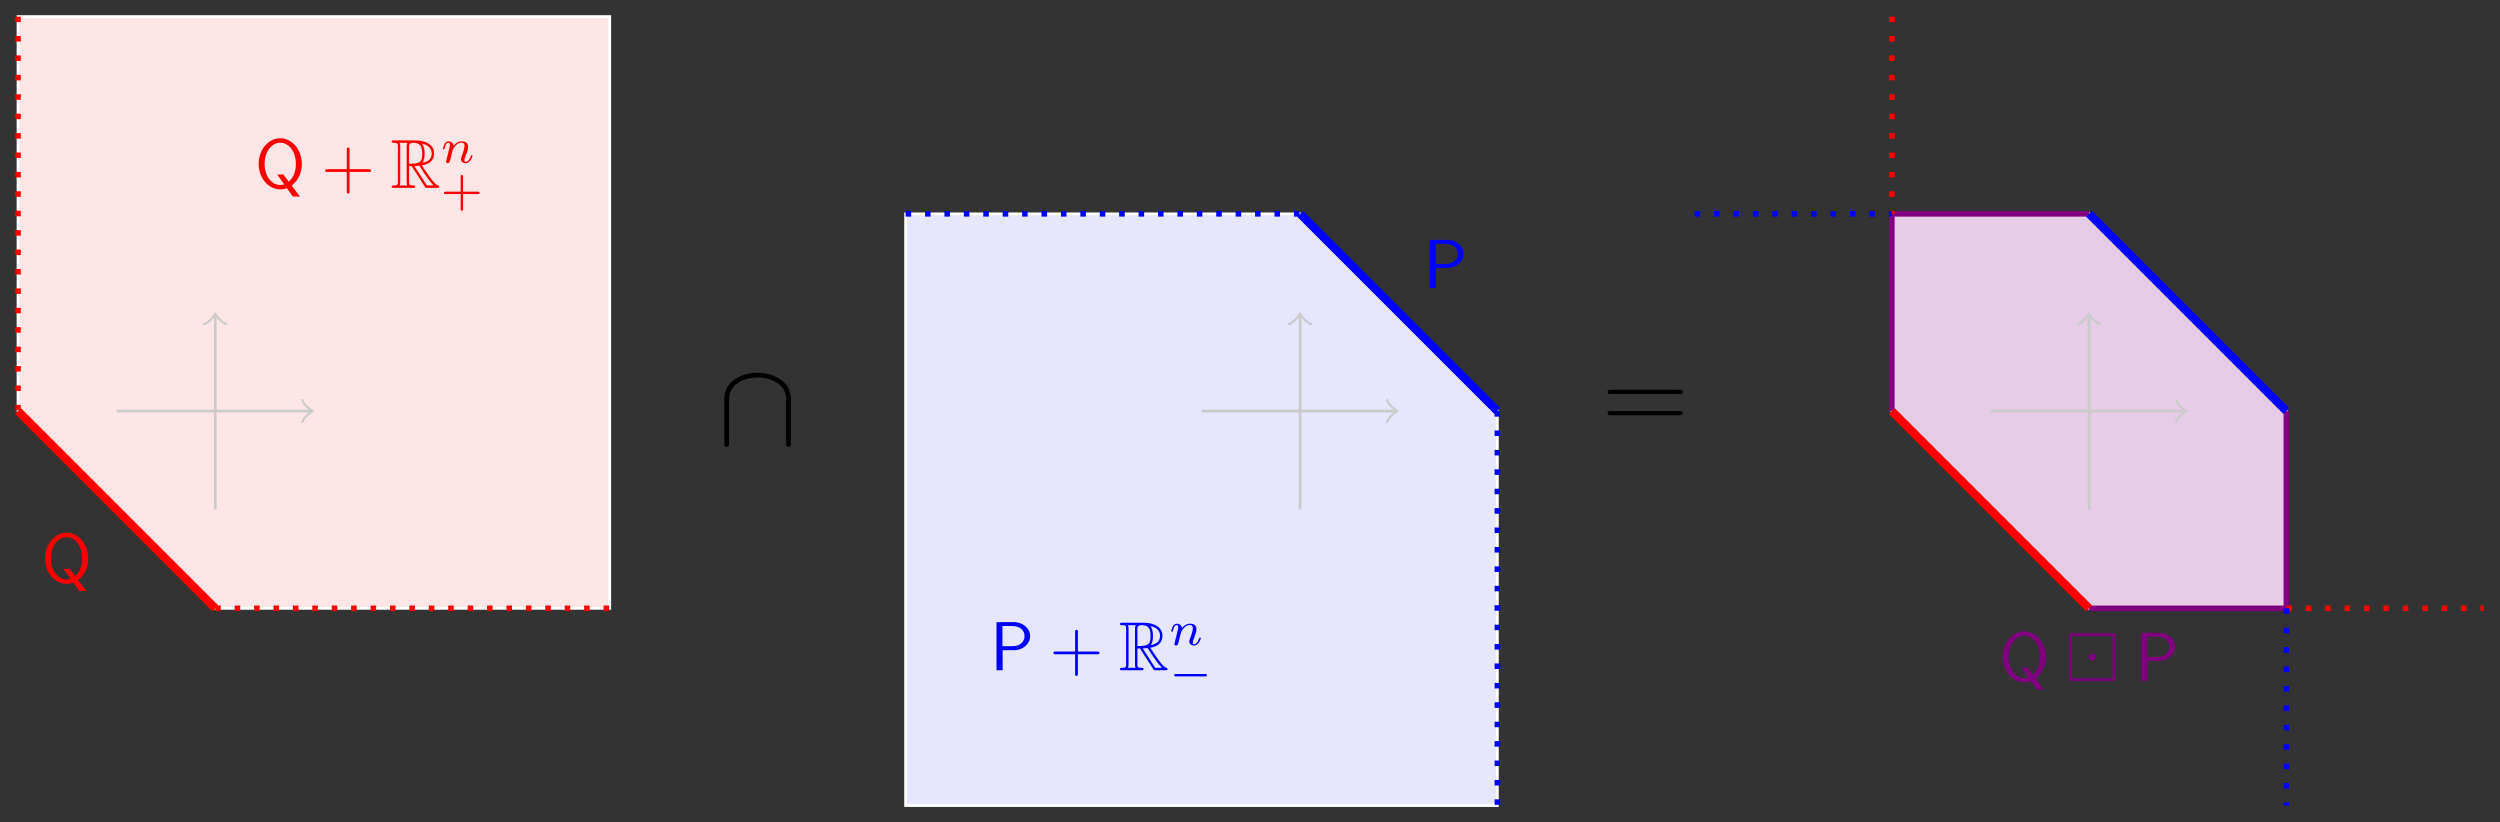 <?xml version="1.0" encoding="UTF-8" standalone="no"?>
<!DOCTYPE svg PUBLIC "-//W3C//DTD SVG 1.1//EN" "http://www.w3.org/Graphics/SVG/1.1/DTD/svg11.dtd">
<svg xmlns="http://www.w3.org/2000/svg" xmlns:xlink="http://www.w3.org/1999/xlink" version="1.1" width="998.089pt" height="328.244pt" viewBox="0 0 998.089 328.244">
<rect x="0" y="0" width="998.089" height="328.244" fill="#333333" stroke="none"/>
<g enable-background="new">
<path transform="matrix(2.778,0,0,-2.778,7.194,242.864)" d="M 0 85.04 L 0 28.347 L 28.347 0 L 85.04 0 L 85.04 85.04 Z " fill="#ffe6e6"/>
<path transform="matrix(2.778,0,0,-2.778,7.194,242.864)" stroke-width=".399" stroke-linecap="butt" stroke-miterlimit="10" stroke-linejoin="miter" fill="none" stroke="#ffffff" d="M 0 85.04 L 0 28.347 L 28.347 0 L 85.04 0 L 85.04 85.04 Z "/>
<path transform="matrix(2.778,0,0,-2.778,7.194,242.864)" stroke-width=".399" stroke-linecap="butt" stroke-miterlimit="10" stroke-linejoin="miter" fill="none" stroke="#cbcbcb" d="M 14.173 28.347 L 42.062 28.347 "/>
<path transform="matrix(2.778,0,0,-2.778,124.033,164.123)" stroke-width=".319" stroke-linecap="round" stroke-linejoin="round" fill="none" stroke="#cbcbcb" d="M -1.196 1.594 C -1.096 .996 0 .1 .299 0 C 0 -.1 -1.096 -.996 -1.196 -1.594 "/>
<path transform="matrix(2.778,0,0,-2.778,7.194,242.864)" stroke-width=".399" stroke-linecap="butt" stroke-miterlimit="10" stroke-linejoin="miter" fill="none" stroke="#cbcbcb" d="M 28.347 14.173 L 28.347 42.062 "/>
<path transform="matrix(0,-2.778,-2.778,-0,85.936,126.025)" stroke-width=".319" stroke-linecap="round" stroke-linejoin="round" fill="none" stroke="#cbcbcb" d="M -1.196 1.594 C -1.096 .996 0 .1 .299 0 C 0 -.1 -1.096 -.996 -1.196 -1.594 "/>
<path transform="matrix(2.778,0,0,-2.778,7.194,242.864)" stroke-width="1.196" stroke-linecap="butt" stroke-miterlimit="10" stroke-linejoin="miter" fill="none" stroke="#ff0000" d="M 0 28.347 L 28.347 0 "/>
<path transform="matrix(2.778,0,0,-2.778,7.194,242.864)" stroke-width=".797" stroke-linecap="butt" stroke-dasharray=".797,1.993" stroke-miterlimit="10" stroke-linejoin="miter" fill="none" stroke="#ff0000" d="M 0 85.04 L 0 28.347 "/>
<path transform="matrix(2.778,0,0,-2.778,7.194,242.864)" stroke-width=".797" stroke-linecap="butt" stroke-dasharray=".797,1.993" stroke-miterlimit="10" stroke-linejoin="miter" fill="none" stroke="#ff0000" d="M 28.347 0 L 85.04 0 "/>
<symbol id="font_0_2">
<path d="M .477 .158 C .586 .243 .623 .365 .623 .47 C .623 .68 .478 .841 .312 .841 C .142 .841 0 .678 0 .47 C 0 .258 .148 .103 .311 .103 C .327 .103 .364 .104 .407 .121 L .493 0 L .596 0 L .477 .158 M .368 .176 C .367 .176 .341 .167 .312 .167 C .194 .167 .086 .284 .086 .47 C .086 .657 .195 .777 .311 .777 C .431 .777 .537 .655 .537 .47 C .537 .405 .525 .296 .435 .214 L .356 .319 L .267 .319 L .368 .176 Z "/>
</symbol>
<use xlink:href="#font_0_2" transform="matrix(27.674,0,0,-27.674,17.966,235.948)" fill="#ff0000"/>
<use xlink:href="#font_0_2" transform="matrix(27.674,0,0,-27.674,103.264,78.468)" fill="#ff0000"/>
<symbol id="font_1_1">
<path d="M .353 .313 L .632 .313 C .646 .313 .665 .313 .665 .333 C .665 .353 .646 .353 .632 .353 L .353 .353 L .353 .633 C .353 .647 .353 .666 .333 .666 C .313 .666 .313 .647 .313 .633 L .313 .353 L .033 .353 C .019 .353 0 .353 0 .333 C 0 .313 .019 .313 .033 .313 L .313 .313 L .313 .033 C .313 .019 .313 0 .333 0 C .353 0 .353 .019 .353 .033 L .353 .313 Z "/>
</symbol>
<use xlink:href="#font_1_1" transform="matrix(27.674,0,0,-27.674,129.786,77.305)" fill="#ff0000"/>
<symbol id="font_2_1">
<path d="M .252 .314 L .288 .314 L .438 .082 C .448 .066 .472 .027 .483 .012 C .49 0 .493 0 .516 0 L .654 0 C .672 0 .687 0 .687 .018 C .687 .026 .681 .033 .672 .035 C .635 .043 .586 .109 .562 .141 C .555 .151 .505 .217 .438 .325 C .527 .341 .613 .379 .613 .498 C .613 .637 .466 .685 .348 .685 L .034 .685 C .016 .685 0 .685 0 .667 C 0 .65 .019 .65 .027 .65 C .084 .65 .089 .643 .089 .593 L .089 .092 C .089 .042 .084 .035 .027 .035 C .019 .035 0 .035 0 .018 C 0 0 .016 0 .034 0 L .308 0 C .326 0 .341 0 .341 .018 C .341 .035 .324 .035 .313 .035 C .256 .035 .252 .043 .252 .092 L .252 .314 M .445 .363 C .473 .4 .476 .453 .476 .497 C .476 .545 .47 .598 .438 .639 C .479 .63 .578 .599 .578 .498 C .578 .433 .548 .382 .445 .363 M .252 .596 C .252 .617 .252 .65 .314 .65 C .399 .65 .441 .615 .441 .497 C .441 .368 .41 .349 .252 .349 L .252 .596 M .116 .035 C .124 .053 .124 .081 .124 .09 L .124 .595 C .124 .605 .124 .632 .116 .65 L .23 .65 C .217 .634 .217 .614 .217 .599 L .217 .09 C .217 .08 .217 .053 .225 .035 L .116 .035 M .329 .314 C .336 .315 .34 .316 .348 .316 C .363 .316 .385 .318 .4 .32 C .415 .296 .523 .118 .606 .035 L .509 .035 L .329 .314 Z "/>
</symbol>
<use xlink:href="#font_2_1" transform="matrix(27.674,0,0,-27.674,156.351,75.008)" fill="#ff0000"/>
<symbol id="font_3_1">
<path d="M .075 .073 C .071 .06 .065 .035 .065 .032 C .065 .01 .083 0 .099 0 C .117 0 .133 .013 .138 .022 C .143 .031 .151 .063 .156 .084 C .161 .103 .172 .149 .178 .174 C .184 .196 .19 .218 .195 .241 C .206 .282 .208 .29 .237 .331 C .265 .371 .312 .423 .387 .423 C .445 .423 .446 .372 .446 .353 C .446 .293 .403 .182 .387 .14 C .376 .112 .372 .103 .372 .086 C .372 .033 .416 0 .467 0 C .567 0 .611 .138 .611 .153 C .611 .166 .598 .166 .595 .166 C .581 .166 .58 .16 .576 .149 C .553 .069 .51 .028 .47 .028 C .449 .028 .445 .042 .445 .063 C .445 .086 .45 .099 .468 .144 C .48 .175 .521 .281 .521 .337 C .521 .434 .444 .451 .391 .451 C .308 .451 .252 .4 .222 .36 C .215 .429 .156 .451 .115 .451 C .072 .451 .049 .42 .036 .397 C .014 .36 0 .303 0 .298 C 0 .285 .014 .285 .017 .285 C .031 .285 .032 .288 .039 .315 C .054 .374 .073 .423 .112 .423 C .138 .423 .145 .401 .145 .374 C .145 .355 .136 .318 .129 .291 C .122 .264 .112 .223 .107 .201 L .075 .073 Z "/>
</symbol>
<use xlink:href="#font_3_1" transform="matrix(19.372,0,0,-19.372,176.805,65.158)" fill="#ff0000"/>
<symbol id="font_4_1">
<path d="M .393 .344 L .699 .344 C .712 .344 .736 .344 .736 .368 C .736 .393 .713 .393 .699 .393 L .393 .393 L .393 .7 C .393 .713 .393 .737 .369 .737 C .344 .737 .344 .714 .344 .7 L .344 .393 L .037 .393 C .024 .393 0 .393 0 .369 C 0 .344 .023 .344 .037 .344 L .344 .344 L .344 .037 C .344 .024 .344 0 .368 0 C .393 0 .393 .023 .393 .037 L .393 .344 Z "/>
</symbol>
<use xlink:href="#font_4_1" transform="matrix(19.372,0,0,-19.372,177.25,84.136)" fill="#ff0000"/>
<path transform="matrix(2.778,0,0,-2.778,7.194,242.864)" d="M 127.561 56.694 L 184.254 56.694 L 212.601 28.347 L 212.601 -28.347 L 127.561 -28.347 Z " fill="#e6e6ff"/>
<path transform="matrix(2.778,0,0,-2.778,7.194,242.864)" stroke-width=".399" stroke-linecap="butt" stroke-miterlimit="10" stroke-linejoin="miter" fill="none" stroke="#ffffff" d="M 127.561 56.694 L 184.254 56.694 L 212.601 28.347 L 212.601 -28.347 L 127.561 -28.347 Z "/>
<path transform="matrix(2.778,0,0,-2.778,7.194,242.864)" stroke-width=".399" stroke-linecap="butt" stroke-miterlimit="10" stroke-linejoin="miter" fill="none" stroke="#cbcbcb" d="M 170.081 28.347 L 197.969 28.347 "/>
<path transform="matrix(2.778,0,0,-2.778,557.109,164.123)" stroke-width=".319" stroke-linecap="round" stroke-linejoin="round" fill="none" stroke="#cbcbcb" d="M -1.196 1.594 C -1.096 .996 0 .1 .299 0 C 0 -.1 -1.096 -.996 -1.196 -1.594 "/>
<path transform="matrix(2.778,0,0,-2.778,7.194,242.864)" stroke-width=".399" stroke-linecap="butt" stroke-miterlimit="10" stroke-linejoin="miter" fill="none" stroke="#cbcbcb" d="M 184.254 14.173 L 184.254 42.062 "/>
<path transform="matrix(0,-2.778,-2.778,-0,519.012,126.025)" stroke-width=".319" stroke-linecap="round" stroke-linejoin="round" fill="none" stroke="#cbcbcb" d="M -1.196 1.594 C -1.096 .996 0 .1 .299 0 C 0 -.1 -1.096 -.996 -1.196 -1.594 "/>
<path transform="matrix(2.778,0,0,-2.778,7.194,242.864)" stroke-width="1.196" stroke-linecap="butt" stroke-miterlimit="10" stroke-linejoin="miter" fill="none" stroke="#0000ff" d="M 184.254 56.694 L 212.601 28.347 "/>
<path transform="matrix(2.778,0,0,-2.778,7.194,242.864)" stroke-width=".797" stroke-linecap="butt" stroke-dasharray=".797,1.993" stroke-miterlimit="10" stroke-linejoin="miter" fill="none" stroke="#0000ff" d="M 127.561 56.694 L 184.254 56.694 "/>
<path transform="matrix(2.778,0,0,-2.778,7.194,242.864)" stroke-width=".797" stroke-linecap="butt" stroke-dasharray=".797,1.993" stroke-miterlimit="10" stroke-linejoin="miter" fill="none" stroke="#0000ff" d="M 212.601 28.347 L 212.601 -28.347 "/>
<symbol id="font_0_1">
<path d="M .256 .289 C .38 .289 .486 .38 .486 .492 C .486 .599 .387 .694 .249 .694 L 0 .694 L 0 0 L .089 0 L .089 .289 L .256 .289 M .227 .638 C .337 .638 .405 .577 .405 .492 C .405 .413 .342 .347 .227 .347 L .086 .347 L .086 .638 L .227 .638 Z "/>
</symbol>
<use xlink:href="#font_0_1" transform="matrix(27.674,0,0,-27.674,570.809,114.975)" fill="#0000ff"/>
<use xlink:href="#font_0_1" transform="matrix(27.674,0,0,-27.674,397.837,267.583)" fill="#0000ff"/>
<use xlink:href="#font_1_1" transform="matrix(27.674,0,0,-27.674,420.561,269.88)" fill="#0000ff"/>
<use xlink:href="#font_2_1" transform="matrix(27.674,0,0,-27.674,447.126,267.583)" fill="#0000ff"/>
<use xlink:href="#font_3_1" transform="matrix(19.372,0,0,-19.372,467.583,257.733)" fill="#0000ff"/>
<symbol id="font_5_1">
<path d="M .636 0 C .652 0 .676 0 .676 .024 C .676 .049 .653 .049 .636 .049 L .04 .049 C .024 .049 0 .049 0 .025 C 0 0 .023 0 .04 0 L .636 0 Z "/>
</symbol>
<use xlink:href="#font_5_1" transform="matrix(19.372,0,0,-19.372,468.764,270.047)" fill="#0000ff"/>
<path transform="matrix(2.778,0,0,-2.778,7.194,242.864)" d="M 269.295 56.694 L 269.295 28.347 L 297.642 0 L 325.988 0 L 325.988 28.347 L 297.642 56.694 Z " fill="#e6cce6"/>
<path transform="matrix(2.778,0,0,-2.778,7.194,242.864)" stroke-width=".399" stroke-linecap="butt" stroke-miterlimit="10" stroke-linejoin="miter" fill="none" stroke="#ffffff" d="M 269.295 56.694 L 269.295 28.347 L 297.642 0 L 325.988 0 L 325.988 28.347 L 297.642 56.694 Z "/>
<path transform="matrix(2.778,0,0,-2.778,7.194,242.864)" stroke-width=".399" stroke-linecap="butt" stroke-miterlimit="10" stroke-linejoin="miter" fill="none" stroke="#cbcbcb" d="M 283.468 28.347 L 311.357 28.347 "/>
<path transform="matrix(2.778,0,0,-2.778,872.074,164.123)" stroke-width=".319" stroke-linecap="round" stroke-linejoin="round" fill="none" stroke="#cbcbcb" d="M -1.196 1.594 C -1.096 .996 0 .1 .299 0 C 0 -.1 -1.096 -.996 -1.196 -1.594 "/>
<path transform="matrix(2.778,0,0,-2.778,7.194,242.864)" stroke-width=".399" stroke-linecap="butt" stroke-miterlimit="10" stroke-linejoin="miter" fill="none" stroke="#cbcbcb" d="M 297.642 14.173 L 297.642 42.062 "/>
<path transform="matrix(0,-2.778,-2.778,-0,833.976,126.025)" stroke-width=".319" stroke-linecap="round" stroke-linejoin="round" fill="none" stroke="#cbcbcb" d="M -1.196 1.594 C -1.096 .996 0 .1 .299 0 C 0 -.1 -1.096 -.996 -1.196 -1.594 "/>
<path transform="matrix(2.778,0,0,-2.778,7.194,242.864)" stroke-width=".797" stroke-linecap="butt" stroke-miterlimit="10" stroke-linejoin="miter" fill="none" stroke="#800080" d="M 297.642 0 L 325.988 0 L 325.988 28.347 "/>
<path transform="matrix(2.778,0,0,-2.778,7.194,242.864)" stroke-width=".797" stroke-linecap="butt" stroke-miterlimit="10" stroke-linejoin="miter" fill="none" stroke="#800080" d="M 297.642 56.694 L 269.295 56.694 L 269.295 28.347 "/>
<path transform="matrix(2.778,0,0,-2.778,7.194,242.864)" stroke-width="1.196" stroke-linecap="butt" stroke-miterlimit="10" stroke-linejoin="miter" fill="none" stroke="#ff0000" d="M 297.642 0 L 269.295 28.347 "/>
<path transform="matrix(2.778,0,0,-2.778,7.194,242.864)" stroke-width=".797" stroke-linecap="butt" stroke-dasharray=".797,1.993" stroke-miterlimit="10" stroke-linejoin="miter" fill="none" stroke="#ff0000" d="M 269.295 85.04 L 269.295 56.694 "/>
<path transform="matrix(2.778,0,0,-2.778,7.194,242.864)" stroke-width=".797" stroke-linecap="butt" stroke-dasharray=".797,1.993" stroke-miterlimit="10" stroke-linejoin="miter" fill="none" stroke="#ff0000" d="M 325.988 0 L 354.335 0 "/>
<path transform="matrix(2.778,0,0,-2.778,7.194,242.864)" stroke-width="1.196" stroke-linecap="butt" stroke-miterlimit="10" stroke-linejoin="miter" fill="none" stroke="#0000ff" d="M 297.642 56.694 L 325.988 28.347 "/>
<path transform="matrix(2.778,0,0,-2.778,7.194,242.864)" stroke-width=".797" stroke-linecap="butt" stroke-dasharray=".797,1.993" stroke-miterlimit="10" stroke-linejoin="miter" fill="none" stroke="#0000ff" d="M 240.948 56.694 L 269.295 56.694 "/>
<path transform="matrix(2.778,0,0,-2.778,7.194,242.864)" stroke-width=".797" stroke-linecap="butt" stroke-dasharray=".797,1.993" stroke-miterlimit="10" stroke-linejoin="miter" fill="none" stroke="#0000ff" d="M 325.988 0 L 325.988 -28.347 "/>
<use xlink:href="#font_0_2" transform="matrix(27.674,0,0,-27.674,799.577,275.318)" fill="#800080"/>
<symbol id="font_6_1">
<path d="M .665 .652 C .665 .683 .662 .687 .63 .687 L .035 .687 C .004 .687 0 .684 0 .652 L 0 .036 C 0 .004 .003 0 .036 0 L .629 0 C .662 0 .665 .003 .665 .035 L .665 .652 M .04 .647 L .625 .647 L .625 .04 L .04 .04 L .04 .647 M .386 .344 C .386 .373 .362 .397 .333 .397 C .304 .397 .28 .373 .28 .344 C .28 .315 .304 .291 .333 .291 C .362 .291 .386 .315 .386 .344 Z "/>
</symbol>
<use xlink:href="#font_6_1" transform="matrix(27.674,0,0,-27.674,826.1,271.858)" fill="#800080"/>
<use xlink:href="#font_0_1" transform="matrix(27.674,0,0,-27.674,854.879,271.858)" fill="#800080"/>
<symbol id="font_7_1">
<path d="M .556 .402 C .556 .554 .403 .62 .278 .62 C .148 .62 0 .55 0 .403 L 0 .036 C 0 .018 0 0 .02 0 C .04 0 .04 .018 .04 .036 L .04 .398 C .04 .548 .203 .58 .278 .58 C .323 .58 .386 .571 .439 .537 C .516 .488 .516 .424 .516 .397 L .516 .036 C .516 .018 .516 0 .536 0 C .556 0 .556 .018 .556 .036 L .556 .402 Z "/>
</symbol>
<use xlink:href="#font_7_1" transform="matrix(47.821,0,0,-47.821,289.161,178.458)"/>
<symbol id="font_8_1">
<path d="M .597 .178 C .612 .178 .627 .178 .627 .195 C .627 .213 .61 .213 .593 .213 L .034 .213 C .017 .213 0 .213 0 .195 C 0 .178 .015 .178 .03 .178 L .597 .178 M .593 0 C .61 0 .627 0 .627 .018 C .627 .035 .612 .035 .597 .035 L .03 .035 C .015 .035 0 .035 0 .018 C 0 0 .017 0 .034 0 L .593 0 Z "/>
</symbol>
<use xlink:href="#font_8_1" transform="matrix(47.821,0,0,-47.821,641.789,165.787)"/>
</g>
</svg>
